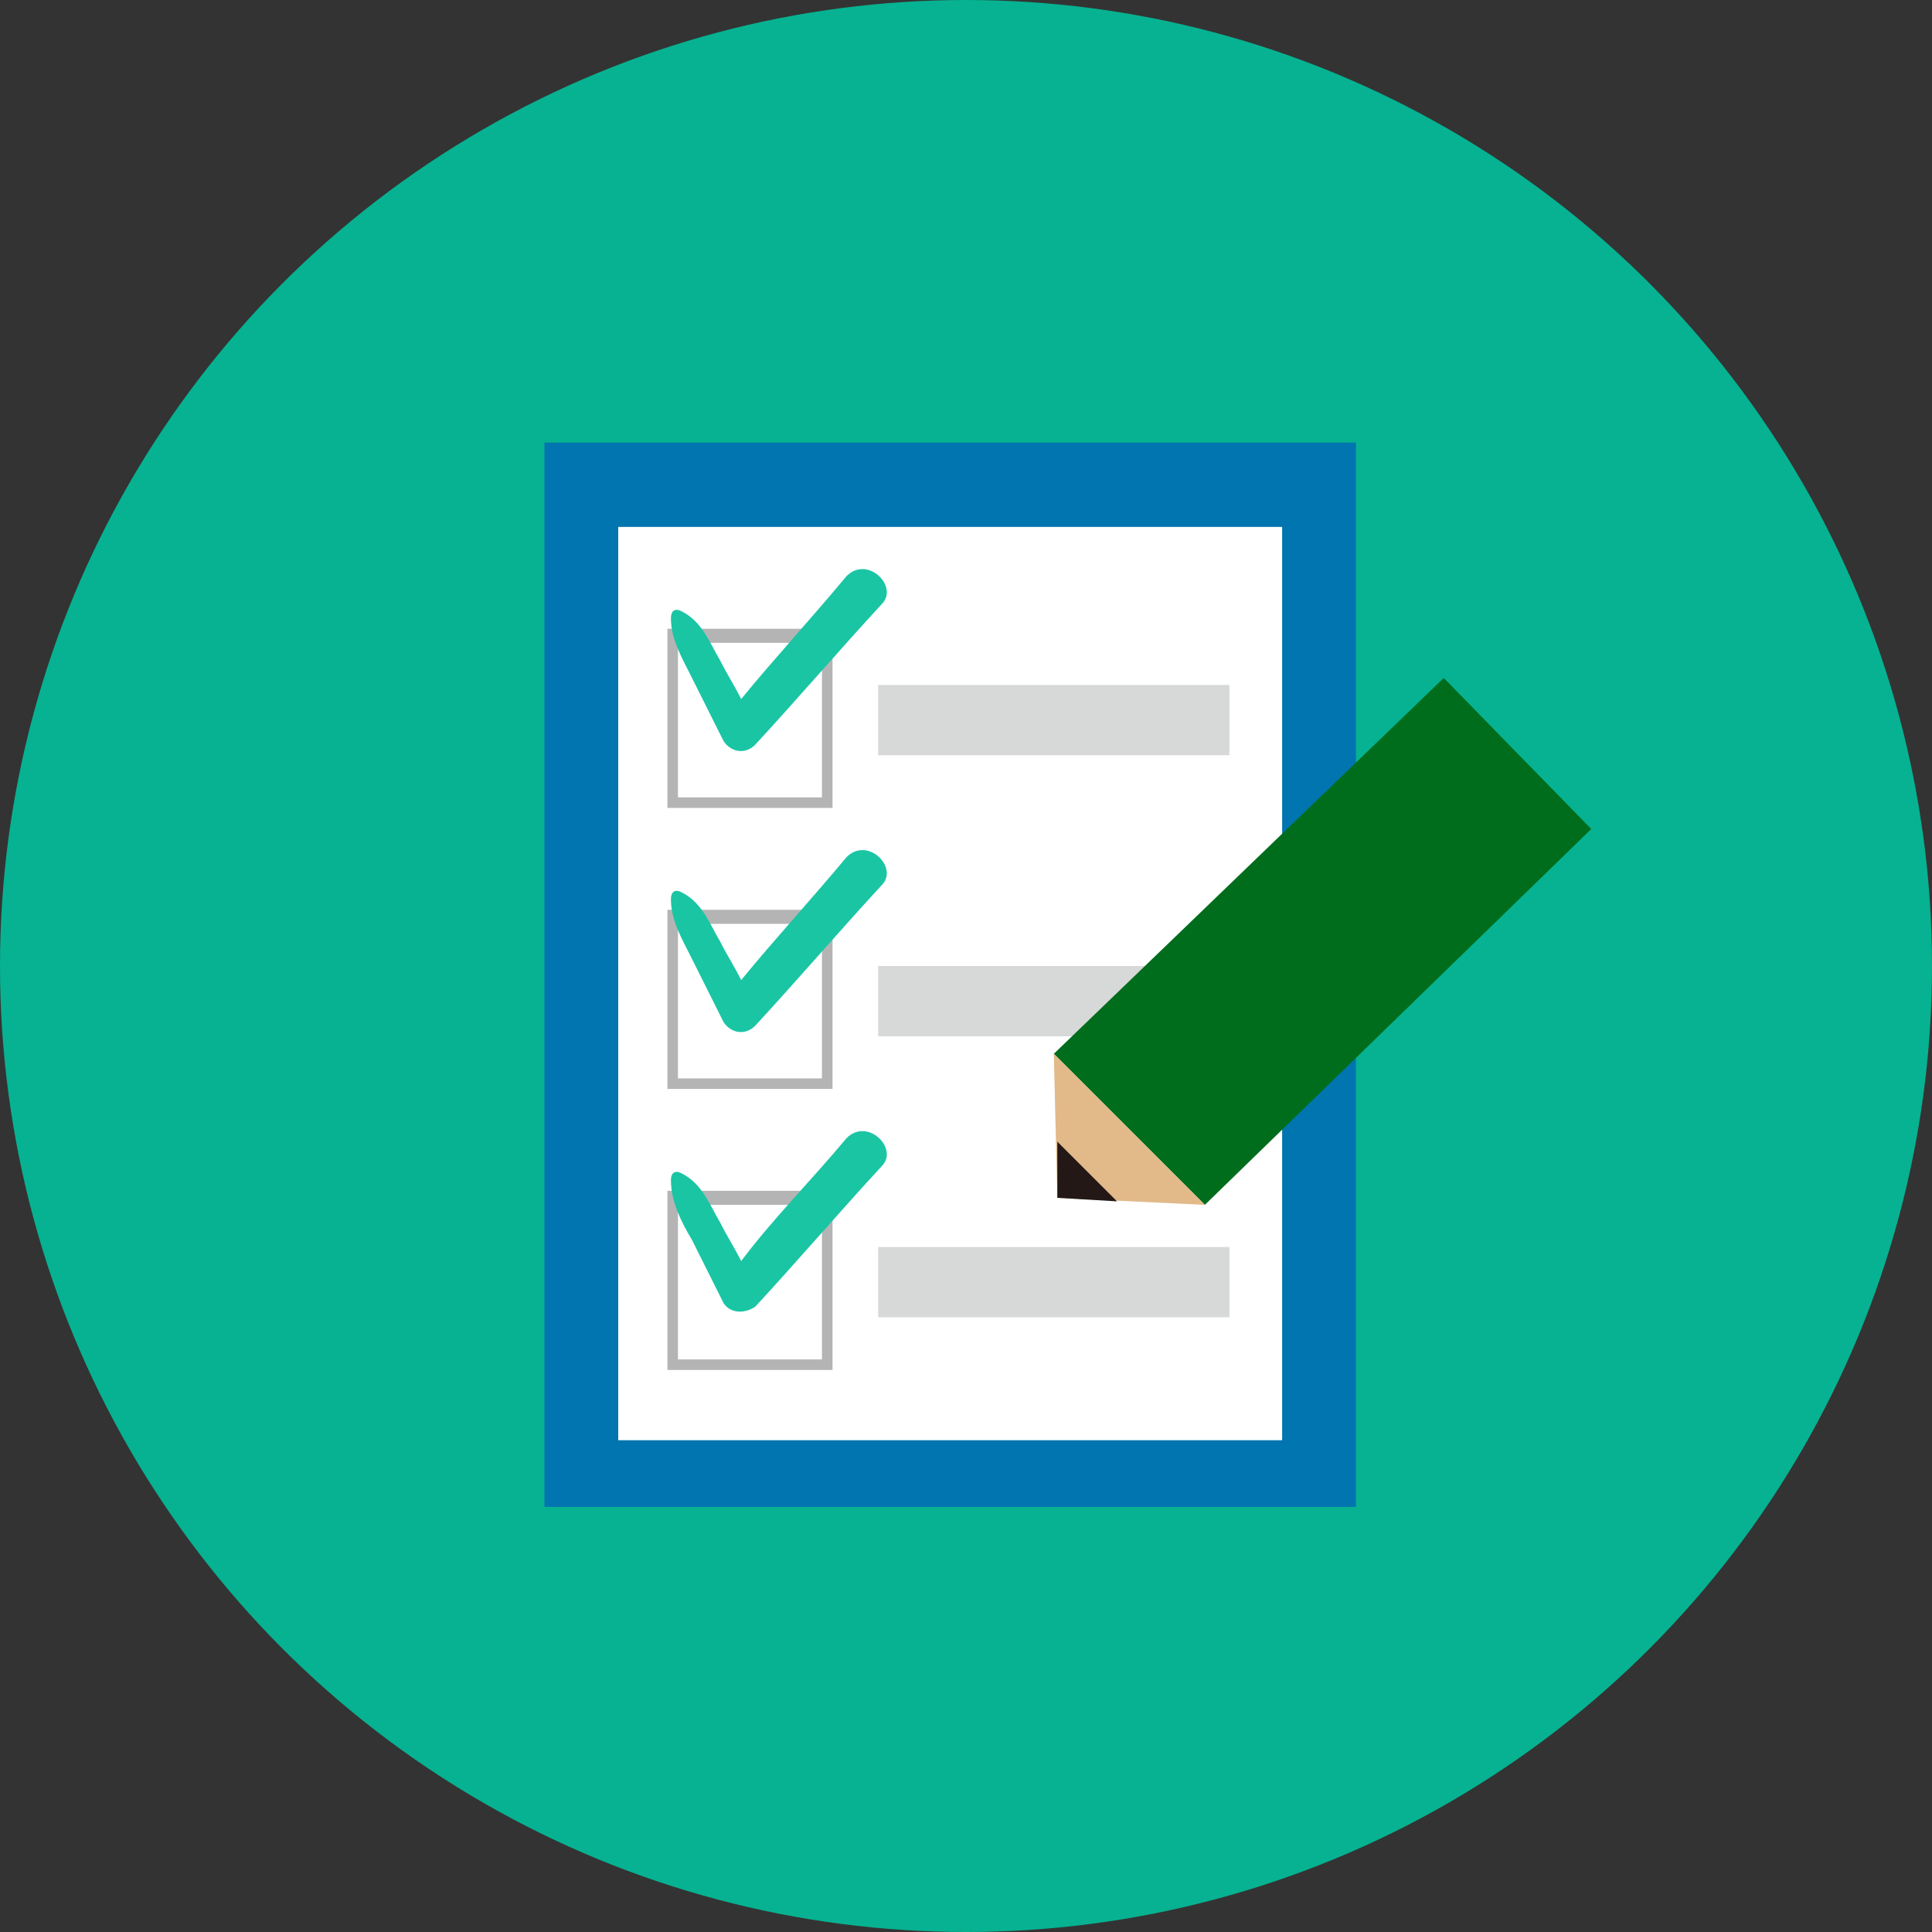 <?xml version="1.0" encoding="utf-8"?>
<!-- Generator: Adobe Illustrator 27.4.1, SVG Export Plug-In . SVG Version: 6.00 Build 0)  -->
<svg version="1.1" id="_レイヤー_2" xmlns="http://www.w3.org/2000/svg" xmlns:xlink="http://www.w3.org/1999/xlink" x="0px"
	 y="0px" viewBox="0 0 55 55" style="enable-background:new 0 0 55 55;" xml:space="preserve">
<rect x="0" y="0" width="55" height="55" fill="#333333" stroke="none"/>
<style type="text/css">
	.st0{fill:#06B291;}
	.st1{fill:#0075AF;}
	.st2{fill:#FFFFFF;}
	.st3{fill:#B4B4B5;}
	.st4{fill:#1AC5A4;}
	.st5{fill:#D7D8D8;}
	.st6{fill:#006D1C;}
	.st7{fill:#E2B989;}
	.st8{fill:#231815;}
</style>
<g id="_レイヤー_3">
	<circle class="st0" cx="27.5" cy="27.5" r="27.5"/>
	<rect x="15.5" y="12.6" class="st1" width="23.1" height="30.3"/>
	<rect x="17.6" y="15" class="st2" width="18.9" height="26"/>
	<g>
		<path class="st3" d="M23.7,39H19v-5.1h4.7V39z M19.3,38.7h4.1v-4.4h-4.1V38.7z"/>
		<path class="st4" d="M24.1,32.4c-1,1.2-2.1,2.3-3,3.5c-0.2-0.4-0.4-0.7-0.6-1.1c-0.3-0.5-0.5-1.1-1.1-1.4c-0.2-0.1-0.3,0-0.3,0.2
			c0,0.6,0.3,1.2,0.6,1.7c0.3,0.6,0.6,1.2,0.9,1.8c0.2,0.3,0.6,0.3,0.9,0.1c1.2-1.3,2.4-2.7,3.6-4C25.6,32.7,24.7,31.8,24.1,32.4
			L24.1,32.4z"/>
		<rect x="25" y="35.5" class="st5" width="10" height="2"/>
	</g>
	<g>
		<path class="st3" d="M23.7,31H19v-5.1h4.7V31z M19.3,30.7h4.1v-4.4h-4.1V30.7z"/>
		<path class="st4" d="M24.1,24.4c-1,1.2-2.1,2.4-3,3.5c-0.2-0.4-0.4-0.7-0.6-1.1c-0.3-0.5-0.5-1.1-1.1-1.4c-0.2-0.1-0.3,0-0.3,0.2
			c0,0.6,0.3,1.1,0.6,1.7c0.3,0.6,0.6,1.2,0.9,1.8c0.2,0.3,0.6,0.4,0.9,0.1c1.2-1.3,2.4-2.7,3.6-4C25.6,24.7,24.7,23.8,24.1,24.4
			L24.1,24.4z"/>
		<rect x="25" y="27.5" class="st5" width="10" height="2"/>
	</g>
	<g>
		<path class="st3" d="M23.7,23H19v-5.1h4.7V23z M19.3,22.7h4.1v-4.4h-4.1V22.7z"/>
		<path class="st4" d="M24.1,16.4c-1,1.2-2.1,2.4-3,3.5c-0.2-0.4-0.4-0.7-0.6-1.1c-0.3-0.5-0.5-1.1-1.1-1.4c-0.2-0.1-0.3,0-0.3,0.2
			c0,0.6,0.3,1.1,0.6,1.7c0.3,0.6,0.6,1.2,0.9,1.8c0.2,0.3,0.6,0.4,0.9,0.1c1.2-1.3,2.4-2.7,3.6-4C25.6,16.7,24.7,15.8,24.1,16.4
			L24.1,16.4z"/>
		<rect x="25" y="19.5" class="st5" width="10" height="2"/>
	</g>
	<g>
		<polygon class="st6" points="34.3,34.3 30,30 41.1,19.3 45.3,23.6 		"/>
		<g>
			<polygon class="st7" points="30.1,34.1 30,30 34.3,34.3 			"/>
			<polygon class="st8" points="31.8,34.2 30.1,32.5 30.1,34.1 			"/>
		</g>
	</g>
</g>
</svg>
